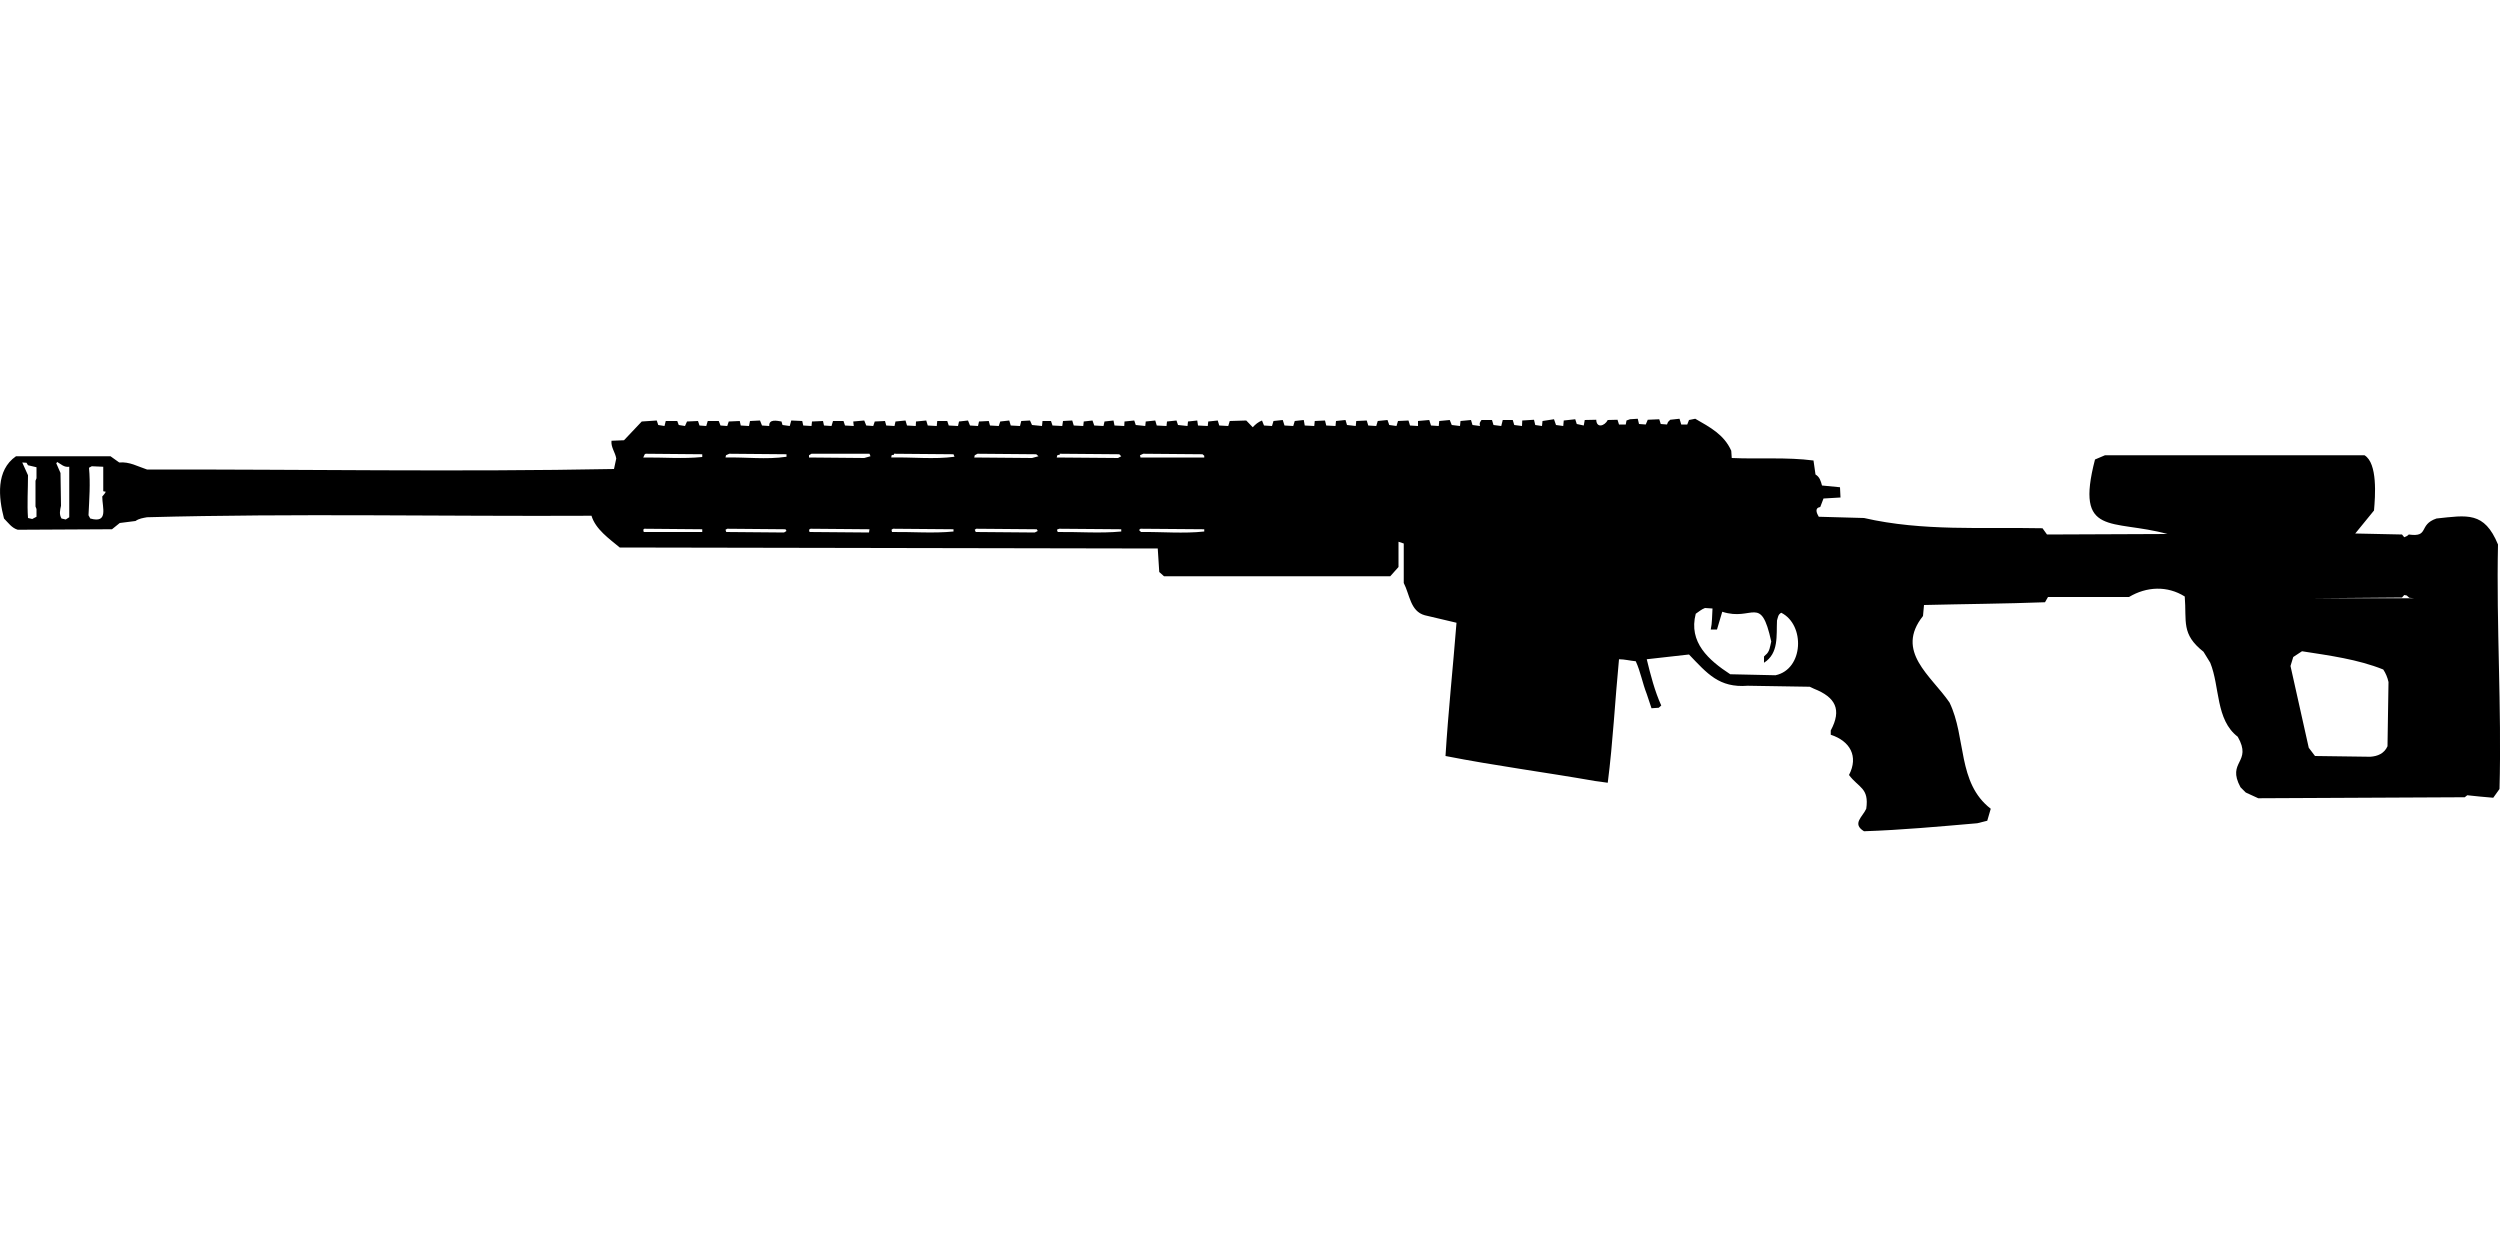 <?xml version="1.0" encoding="UTF-8"?>
<!DOCTYPE svg PUBLIC "-//W3C//DTD SVG 1.1//EN" "http://www.w3.org/Graphics/SVG/1.1/DTD/svg11.dtd">
<svg xmlns="http://www.w3.org/2000/svg" width="1000" height="500" version="1.1" viewBox="0 0 1000 500">
<path d="M652,167.7L650.6,168.2L650.3,169.8L647.6,169.8L647,167.9L643.1,168C641.9,170.4 638.6,171.4 638.5,167.9L633.9,168L633.5,170.2L630.7,169.6L630.1,167.7L625.5,168.2L625.3,170.4L622.4,170L621.6,167.7L617,168.4L616.8,170.4L614.1,170L613.6,167.9L608.9,168.2L608.8,170.4L605.7,170L605.1,168L601.1,168C600.9,168.8 600.7,169.6 600.5,170.4L597.4,170L596.8,168L592.6,168C591.9,169.1 591.7,169.1 592,170.4L589,170L588.4,168L584.2,168.4L584,170.4L580.7,170L579.9,168L575.7,168.4L575.5,170.4L572.4,170.2L571.7,168L567.2,168.4L567.2,170.4L564,170.2L563.4,168.2L559.2,168.4L558.6,170.4L555.7,170L555,168L551.1,168.4L550.5,170.4L547.3,170.2L546.7,168.2L542.5,168.4L542.3,170.4L538.8,170L538.2,168L534.4,168.4L534.2,170.4L530.5,170.2L530,168.2L525.9,168.4L525.7,170.4L521.9,170.2L521.5,168L517.9,168.4L517.3,170.4L513.8,170.2L513.1,168L509.4,168.4L508.8,170.4L505.6,170.2L504.8,168.2C503.3,168.8 502.2,169.7 501.1,170.9L498.5,168.2L491.9,168.4L491.3,170.4L487.7,170.2L487.1,168.2L483.3,168.6L483.1,170.4L479.2,170.2L478.9,168.2L475.2,168.6L475,170.4L471.2,170L470.6,168.2L466.8,168.6L466.6,170.4L462.7,170.2L462.1,168.2L458.3,168.6L458.1,170.4L454.3,170L453.7,168.2L449.8,168.6L449.7,170.4L445.8,170.2L445.4,168.2L441.8,168.6L441.4,170.4L437.7,170.2L437,168.2L433.5,168.6L433.3,170.4L429.5,170.2L428.9,168.2L425.2,168.4L424.9,170.4L421,170.2L420.4,168.4L417,168.4L416.8,170.4L412.8,170L412,168.2L408.5,168.4L408,170.4L404.3,170.2L403.7,168.2L400.1,168.6L399.5,170.4L396,170.2L395.5,168.4L391.6,168.6L391.2,170.4L388,170.2L387.2,168.2L383.6,168.6L383.2,170.4L379.5,170.2L378.9,168.4L374.9,168.4L374.7,170.4L371.1,170.2L370.5,168.2L366.4,168.6L366.3,170.4L362.8,170.2L362.2,168.2L358.2,168.6L357.8,170.4L354.5,170.2L354,168.4L349.9,168.6L349.3,170.4L346.5,170.2L345.7,168.2L341.3,168.6L341.5,170.4L338,170.2L337.4,168.4L333.2,168.4L332.6,170.4L329.6,170.2L329.2,168.4L324.8,168.6L324.6,170.4L321.3,170.2L320.9,168.4L316.5,168.2L315.9,170.4L313,170L312.6,168.6C310.8,168.3 307.5,167.5 307.7,170.4L304.8,170.2L304,168.2L300,168.4L299.6,170.4L296.3,170.2L295.9,168.4L291.5,168.6L290.9,170.4L288.2,170.2L287.5,168.4L283.1,168.4L282.5,170.4L279.8,170.2L279.2,168.4L274.8,168.6L274,170.4L271.5,170L270.9,168.4L266.3,168.4L265.8,170.4L263.3,170L262.7,168.2L256.7,168.6L249.6,176.1L244.6,176.3C244.3,178.9 246.1,180.9 246.5,183.4L245.6,187.6C183.3,188.8 121.1,187.7 58.8,187.8C55.1,186.6 51.8,184.6 47.7,185L44.2,182.5L6.4,182.5C-1.7,188.1 -0.6,199 1.6,207.4C3.3,209.1 4.7,211.2 7.1,211.9L44.8,211.7L47.9,209.2L54.2,208.4C55.6,207.4 57.2,207.2 58.8,206.9C118,205.3 177.3,206.6 236.6,206.3C238.2,211.7 243.7,215.5 247.9,219L463.1,219.4L463.7,228.8L465.6,230.5L556.1,230.5L559.4,226.8L559.4,216.7L561.5,217.4L561.5,233.2C563.9,237.8 564.1,244.5 569.9,246.1L582.6,249.1C581.2,266.9 579.3,284.6 578.2,302.4C598,306.3 618.1,308.9 638,312.4L643.1,313.1C645.2,296.7 646,280.2 647.6,263.7C649.8,263.7 652.1,264.3 654.3,264.5C656.2,268.6 657,273.3 658.7,277.6L660.6,283.3L663.5,283.1L664.5,282.2C661.9,276.5 660.2,269.9 658.7,263.7L675.6,261.8C682.9,269.4 687.6,275.2 699.1,274.3L723.9,274.7L725.6,275.5C734.2,278.9 736.8,283.8 732.3,292.2L732.3,293.9C740,296.4 743.5,302.5 739.6,310C743.5,315.2 747.7,315.1 746.5,323.5C745,326.8 740.7,329.5 745.6,332.5C760.7,332 775.8,330.6 790.9,329.3L794.9,328.3L796.3,323.5C782.8,313.1 786.6,295 779.8,281C772.4,270.2 757.9,260.6 769.2,246.4L769.6,242C785.7,241.6 801.9,241.5 818,240.9L819.2,238.8L851.6,238.8C858.6,234.6 866.9,234.2 873.9,238.6C874.7,248.7 872.4,253.6 881.4,260.7L884.1,265.1C888,274.7 886.2,287.9 895.1,294.7C901.1,305.2 890.5,304.4 896.2,314.9L898.3,317L903.3,319.3L985.9,318.9L986.9,318.1C990.4,318.5 993.8,318.8 997.3,319.1L999.8,315.6C1000.7,283 998.5,250.4 999.2,217.8C993.7,204.5 986.9,206.1 974.6,207.4C967.2,209.9 971.9,215 963.5,213.8C963,214.4 962.4,214.6 961.7,214.9L960.8,213.8L942.1,213.4L949.6,204.2C950.1,198.5 951.1,185.3 945.8,182.1L842,182.1L838,183.8C829.9,215 844.8,207.5 867,213.6L818.8,213.8L817,211.3C793.1,210.8 769.1,212.6 745.6,207.2L727.5,206.7C726.7,205.3 725.7,203.2 728.1,202.8L729.4,199.4L736.2,199L736,194.9L728.8,194.2C728.3,192.4 727.9,190.8 726.2,189.8L725.4,184.2C714.7,182.8 703.6,183.7 692.7,183.2L692.5,180.3C689.6,173.8 684,170.9 678.1,167.5L675.6,168L674.9,169.8L672.5,169.8L671.8,167.5L668.1,167.9L667.2,168.8L666.8,169.8L664.3,169.6L663.7,167.7L659.1,167.9L658.3,169.8L655.6,169.6L655.1,167.5L655.1,167.5ZM258.3,181.5L280.9,181.7L280.9,182.8C273.1,183.6 265.2,182.9 257.3,183L257.9,181.7L257.9,181.7ZM291.7,181.5L314.6,181.7L314.6,182.7C306.5,183.9 298.3,182.8 290.2,183L290.4,182.1L290.4,182.1ZM324.6,181.5L347.8,181.5L348.2,182.5L345.7,183.2L323.6,183L323.6,182.1L323.6,182.1ZM357.6,181.5L381.4,181.7L381.8,182.7C373.5,183.8 364.9,182.8 356.5,183C356.7,181.8 356.4,182.1 357.6,181.9L357.6,181.9ZM391,181.5L414.5,181.7L415.4,182.5L412.8,183.2L389.7,183L389.9,182.1L389.9,182.1ZM423.9,181.5L447.7,181.7L448.5,182.5L447.2,183.2L422.7,183C423,181.8 422.7,182.1 423.9,181.9L423.9,181.9ZM457.3,181.5L481,181.7L481.7,182.3L481.7,183L456.2,183L456,182.1L456,182.1ZM22.9,184.8C24.5,185.7 25.6,187 27.7,186.7L27.7,206.9L26.3,207.8L24.6,207.4C23.6,205.7 24,204.1 24.4,202.3L24.2,189.2L22.5,185.3L22.5,185.3ZM8.9,185L10.6,185.1L11.2,186.1C12.3,186.4 13.5,186.6 14.6,186.9L14.6,191.3L14.2,192.3L14.2,202.6L14.6,203.6L14.6,206.7L12.9,207.6L11.2,207.2C10.8,201.6 11.2,195.8 11.2,190.1L11.2,190.1ZM36.7,186.5L41.3,186.7C41.3,190 41.3,193.2 41.3,196.5L42.3,196.7C42,197.4 41.4,198 40.9,198.6C40.9,203 43.5,209.5 36.1,207.4L35.4,206.1C35.7,199.7 36.2,193.4 35.6,187.1L35.6,187.1ZM257.7,211.5L280.9,211.7L280.9,212.8L257.5,212.8L257.3,211.9L257.3,211.9ZM290.9,211.5L314.2,211.7L314.6,212.4L313.6,213L290.5,212.8L290.2,211.9L290.2,211.9ZM324.2,211.5L347.8,211.7L347.6,213L323.8,212.8L323.6,211.9L323.6,211.9ZM357.2,211.5L381.4,211.7L381.4,212.6C373.3,213.4 365,212.7 356.8,212.8L356.6,211.9L356.6,211.9ZM390.5,211.5L414.7,211.7L415.1,212.4L413.9,213L390.3,212.8L389.9,211.9L389.9,211.9ZM423.7,211.5L448.5,211.7L448.5,212.6C440.1,213.4 431.6,212.7 423.1,212.8C422.7,211.6 422.5,212 423.7,211.5ZM456.2,211.5L481.7,211.7L481.7,212.6C473.4,213.5 464.8,212.7 456.4,212.8L455.6,212L455.6,212ZM961.7,238L962.7,238.2L963.7,239.1L965.6,239.3L925.4,239.3L960.8,239L960.8,239ZM682,243.2L685,243.4C684.8,246.2 684.9,249.1 684.3,251.8L686.8,251.8L688.9,244.7C701.2,248.7 704.3,237.4 708.5,256.6C708,258.6 707.9,260.7 706.2,262L705.6,262.6L705.6,265.1C711.6,261.3 710.5,254.2 710.8,248.2C711.2,246.9 711.2,245.8 712.5,245.1C722.1,249.9 721.5,267.7 710.2,270.1L692.1,269.7C683.5,264.1 675.3,256.9 678.3,245.5C679.5,244.7 680.6,243.7 682,243.2ZM920.8,260.5C931.7,262.2 943.1,263.7 953.3,267.8C954.3,269.3 955,271 955.4,272.8L955,298.5C953.7,301.4 951.1,302.5 948.1,302.7L926,302.4L923.5,299.1L916.2,266.4L917.3,262.8L917.3,262.8Z"/>
</svg>
